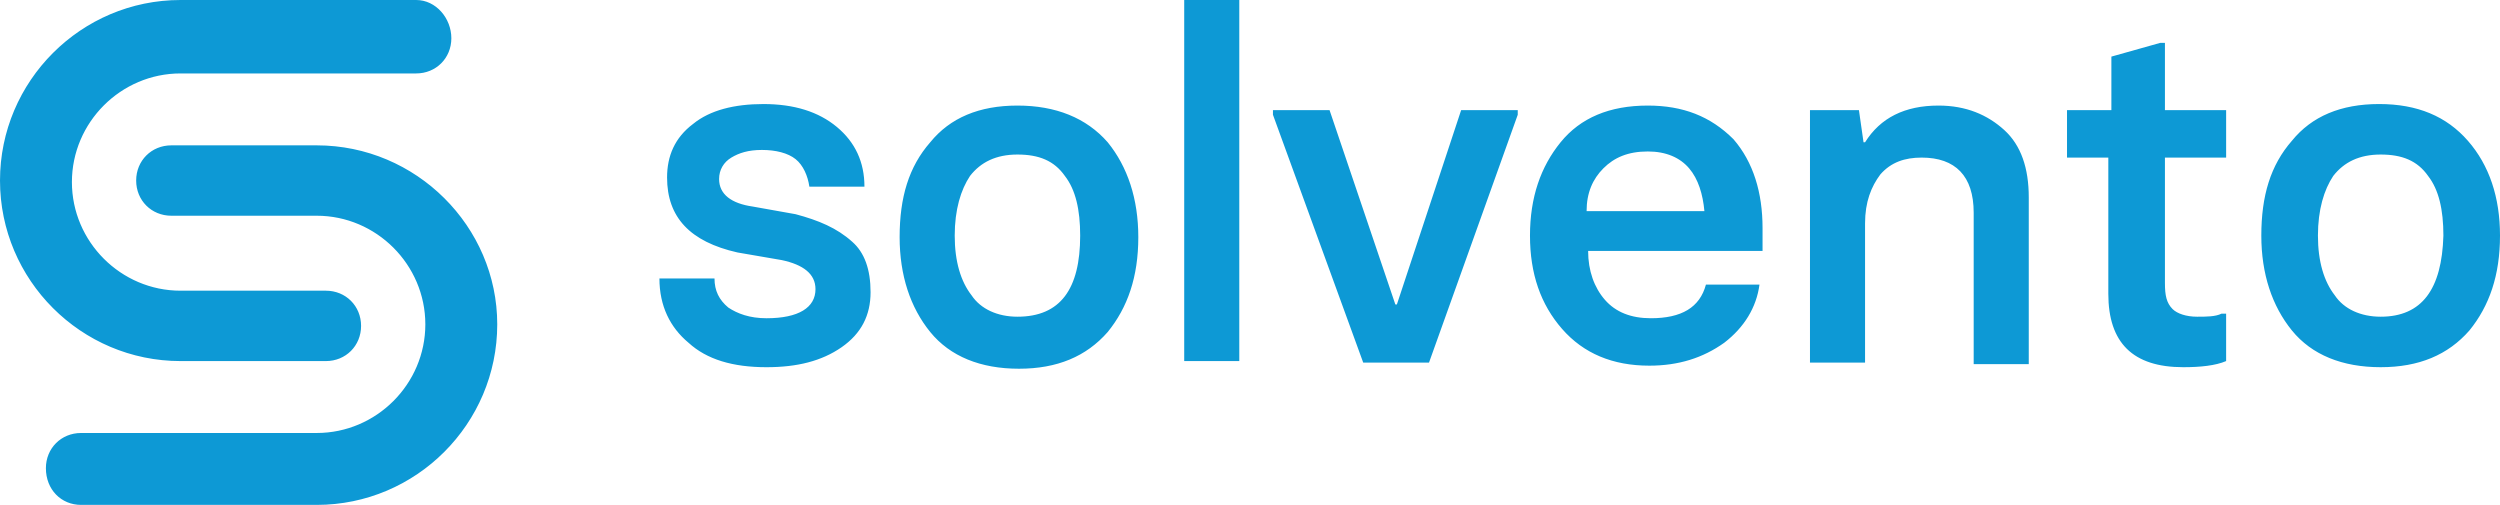 <?xml version="1.0" encoding="UTF-8"?>
<!-- Generator: Adobe Illustrator 27.6.1, SVG Export Plug-In . SVG Version: 6.00 Build 0)  -->
<svg xmlns="http://www.w3.org/2000/svg" xmlns:xlink="http://www.w3.org/1999/xlink" version="1.1" id="Layer_1" x="0px" y="0px" viewBox="0 0 163.4 33" style="enable-background:new 0 0 163.4 33;" xml:space="preserve">
<style type="text/css">
	.st0{fill:#0D99D5;}
</style>
<path class="st0" d="M77.4,23.6h3.6V0h-3.6V23.6z M91.3,19.9h-0.1L86.9,7.2h-3.7v0.3l5.9,16.2h4.3l5.8-16.2V7.2h-3.7L91.3,19.9z   M66.5,6.9c-2.5,0-4.4,0.8-5.7,2.4c-1.4,1.6-2,3.6-2,6.2c0,2.5,0.7,4.6,2,6.2c1.3,1.6,3.3,2.4,5.8,2.4c2.5,0,4.4-0.8,5.8-2.4  c1.3-1.6,2-3.6,2-6.2c0-2.5-0.7-4.6-2-6.2C71,7.7,69,6.9,66.5,6.9z M66.5,20.7c-1.3,0-2.4-0.5-3-1.4c-0.7-0.9-1.1-2.2-1.1-3.9  c0-1.7,0.4-3,1-3.9c0.7-0.9,1.7-1.4,3.1-1.4c1.4,0,2.4,0.4,3.1,1.4c0.7,0.9,1,2.2,1,3.9C70.6,18.9,69.3,20.7,66.5,20.7z M52,14  l-2.8-0.5c-1.4-0.2-2.2-0.8-2.2-1.8c0-0.6,0.3-1.1,0.8-1.4c0.5-0.3,1.1-0.5,2-0.5c0.9,0,1.7,0.2,2.2,0.6c0.5,0.4,0.8,1.1,0.9,1.8  h3.6c0-1.6-0.6-2.9-1.8-3.9c-1.2-1-2.8-1.5-4.8-1.5c-1.9,0-3.5,0.4-4.6,1.3c-1.2,0.9-1.7,2.1-1.7,3.5c0,2.6,1.5,4.2,4.6,4.9l2.9,0.5  c1.4,0.3,2.2,0.9,2.2,1.9c0,1.2-1.1,1.9-3.2,1.9c-1.1,0-1.9-0.3-2.5-0.7c-0.6-0.5-0.9-1.1-0.9-1.9h-3.6c0,1.8,0.7,3.2,1.9,4.2  c1.2,1.1,2.9,1.6,5.1,1.6c2,0,3.6-0.4,4.9-1.3c1.3-0.9,1.9-2.1,1.9-3.6c0-1.5-0.4-2.6-1.2-3.3C54.7,14.9,53.5,14.4,52,14z   M161.3,9.2c-1.4-1.6-3.3-2.4-5.8-2.4c-2.5,0-4.4,0.8-5.7,2.4c-1.4,1.6-2,3.6-2,6.2c0,2.5,0.7,4.6,2,6.2c1.3,1.6,3.3,2.4,5.8,2.4  c2.5,0,4.4-0.8,5.8-2.4c1.3-1.6,2-3.6,2-6.2C163.4,12.9,162.7,10.8,161.3,9.2z M155.6,20.7c-1.3,0-2.4-0.5-3-1.4  c-0.7-0.9-1.1-2.2-1.1-3.9c0-1.7,0.4-3,1-3.9c0.7-0.9,1.7-1.4,3.1-1.4c1.4,0,2.4,0.4,3.1,1.4c0.7,0.9,1,2.2,1,3.9  C159.6,18.9,158.3,20.7,155.6,20.7z M107.7,6.9c-2.5,0-4.4,0.8-5.7,2.4c-1.3,1.6-2,3.6-2,6.1c0,2.5,0.7,4.5,2.1,6.1  c1.4,1.6,3.3,2.4,5.7,2.4c1.9,0,3.5-0.5,4.9-1.5c1.3-1,2.1-2.3,2.3-3.8h-3.5c-0.4,1.5-1.6,2.2-3.6,2.2c-1.3,0-2.3-0.4-3-1.2  c-0.7-0.8-1.1-1.9-1.1-3.2h11.4v-1.5c0-2.3-0.6-4.3-1.9-5.8C111.8,7.6,110,6.9,107.7,6.9z M103.7,13.8c0-1.2,0.4-2.1,1.1-2.8  c0.7-0.7,1.6-1.1,2.9-1.1c1.2,0,2.1,0.4,2.7,1.1c0.6,0.7,0.9,1.7,1,2.8H103.7z M143.6,20.7c-0.7,0-1.3-0.2-1.6-0.5  c-0.4-0.4-0.5-0.9-0.5-1.7v-8.2h4V7.2h-4V2.8h-0.3L138,3.7v3.5h-2.9v3.1h2.7v8.9c0,3.2,1.6,4.8,4.9,4.8c1.1,0,2.1-0.1,2.8-0.4v-3.1  h-0.3C144.8,20.7,144.2,20.7,143.6,20.7z M126.7,6.9c-2.2,0-3.8,0.8-4.8,2.4h-0.1l-0.3-2.1h-3.2v16.5h3.6v-9.1c0-1.4,0.4-2.4,1-3.2  c0.7-0.8,1.6-1.1,2.7-1.1c2.2,0,3.4,1.2,3.4,3.6v9.9h3.6V12.9c0-1.9-0.5-3.4-1.6-4.4S128.5,6.9,126.7,6.9z M11.8,23.6h9.5  c1.3,0,2.3-1,2.3-2.3c0-1.3-1-2.3-2.3-2.3h-9.5c-3.9,0-7.1-3.2-7.1-7.1s3.2-7.1,7.1-7.1h15.4c1.3,0,2.3-1,2.3-2.3S28.5,0,27.2,0  H11.8C5.3,0,0,5.3,0,11.8S5.3,23.6,11.8,23.6z M20.7,9.5h-9.5c-1.3,0-2.3,1-2.3,2.3s1,2.3,2.3,2.3h9.5c3.9,0,7.1,3.2,7.1,7.1  s-3.2,7.1-7.1,7.1H5.3c-1.3,0-2.3,1-2.3,2.3C3,32,4,33,5.3,33h15.4c6.5,0,11.8-5.3,11.8-11.8C32.5,14.8,27.2,9.5,20.7,9.5z"></path>
</svg>
